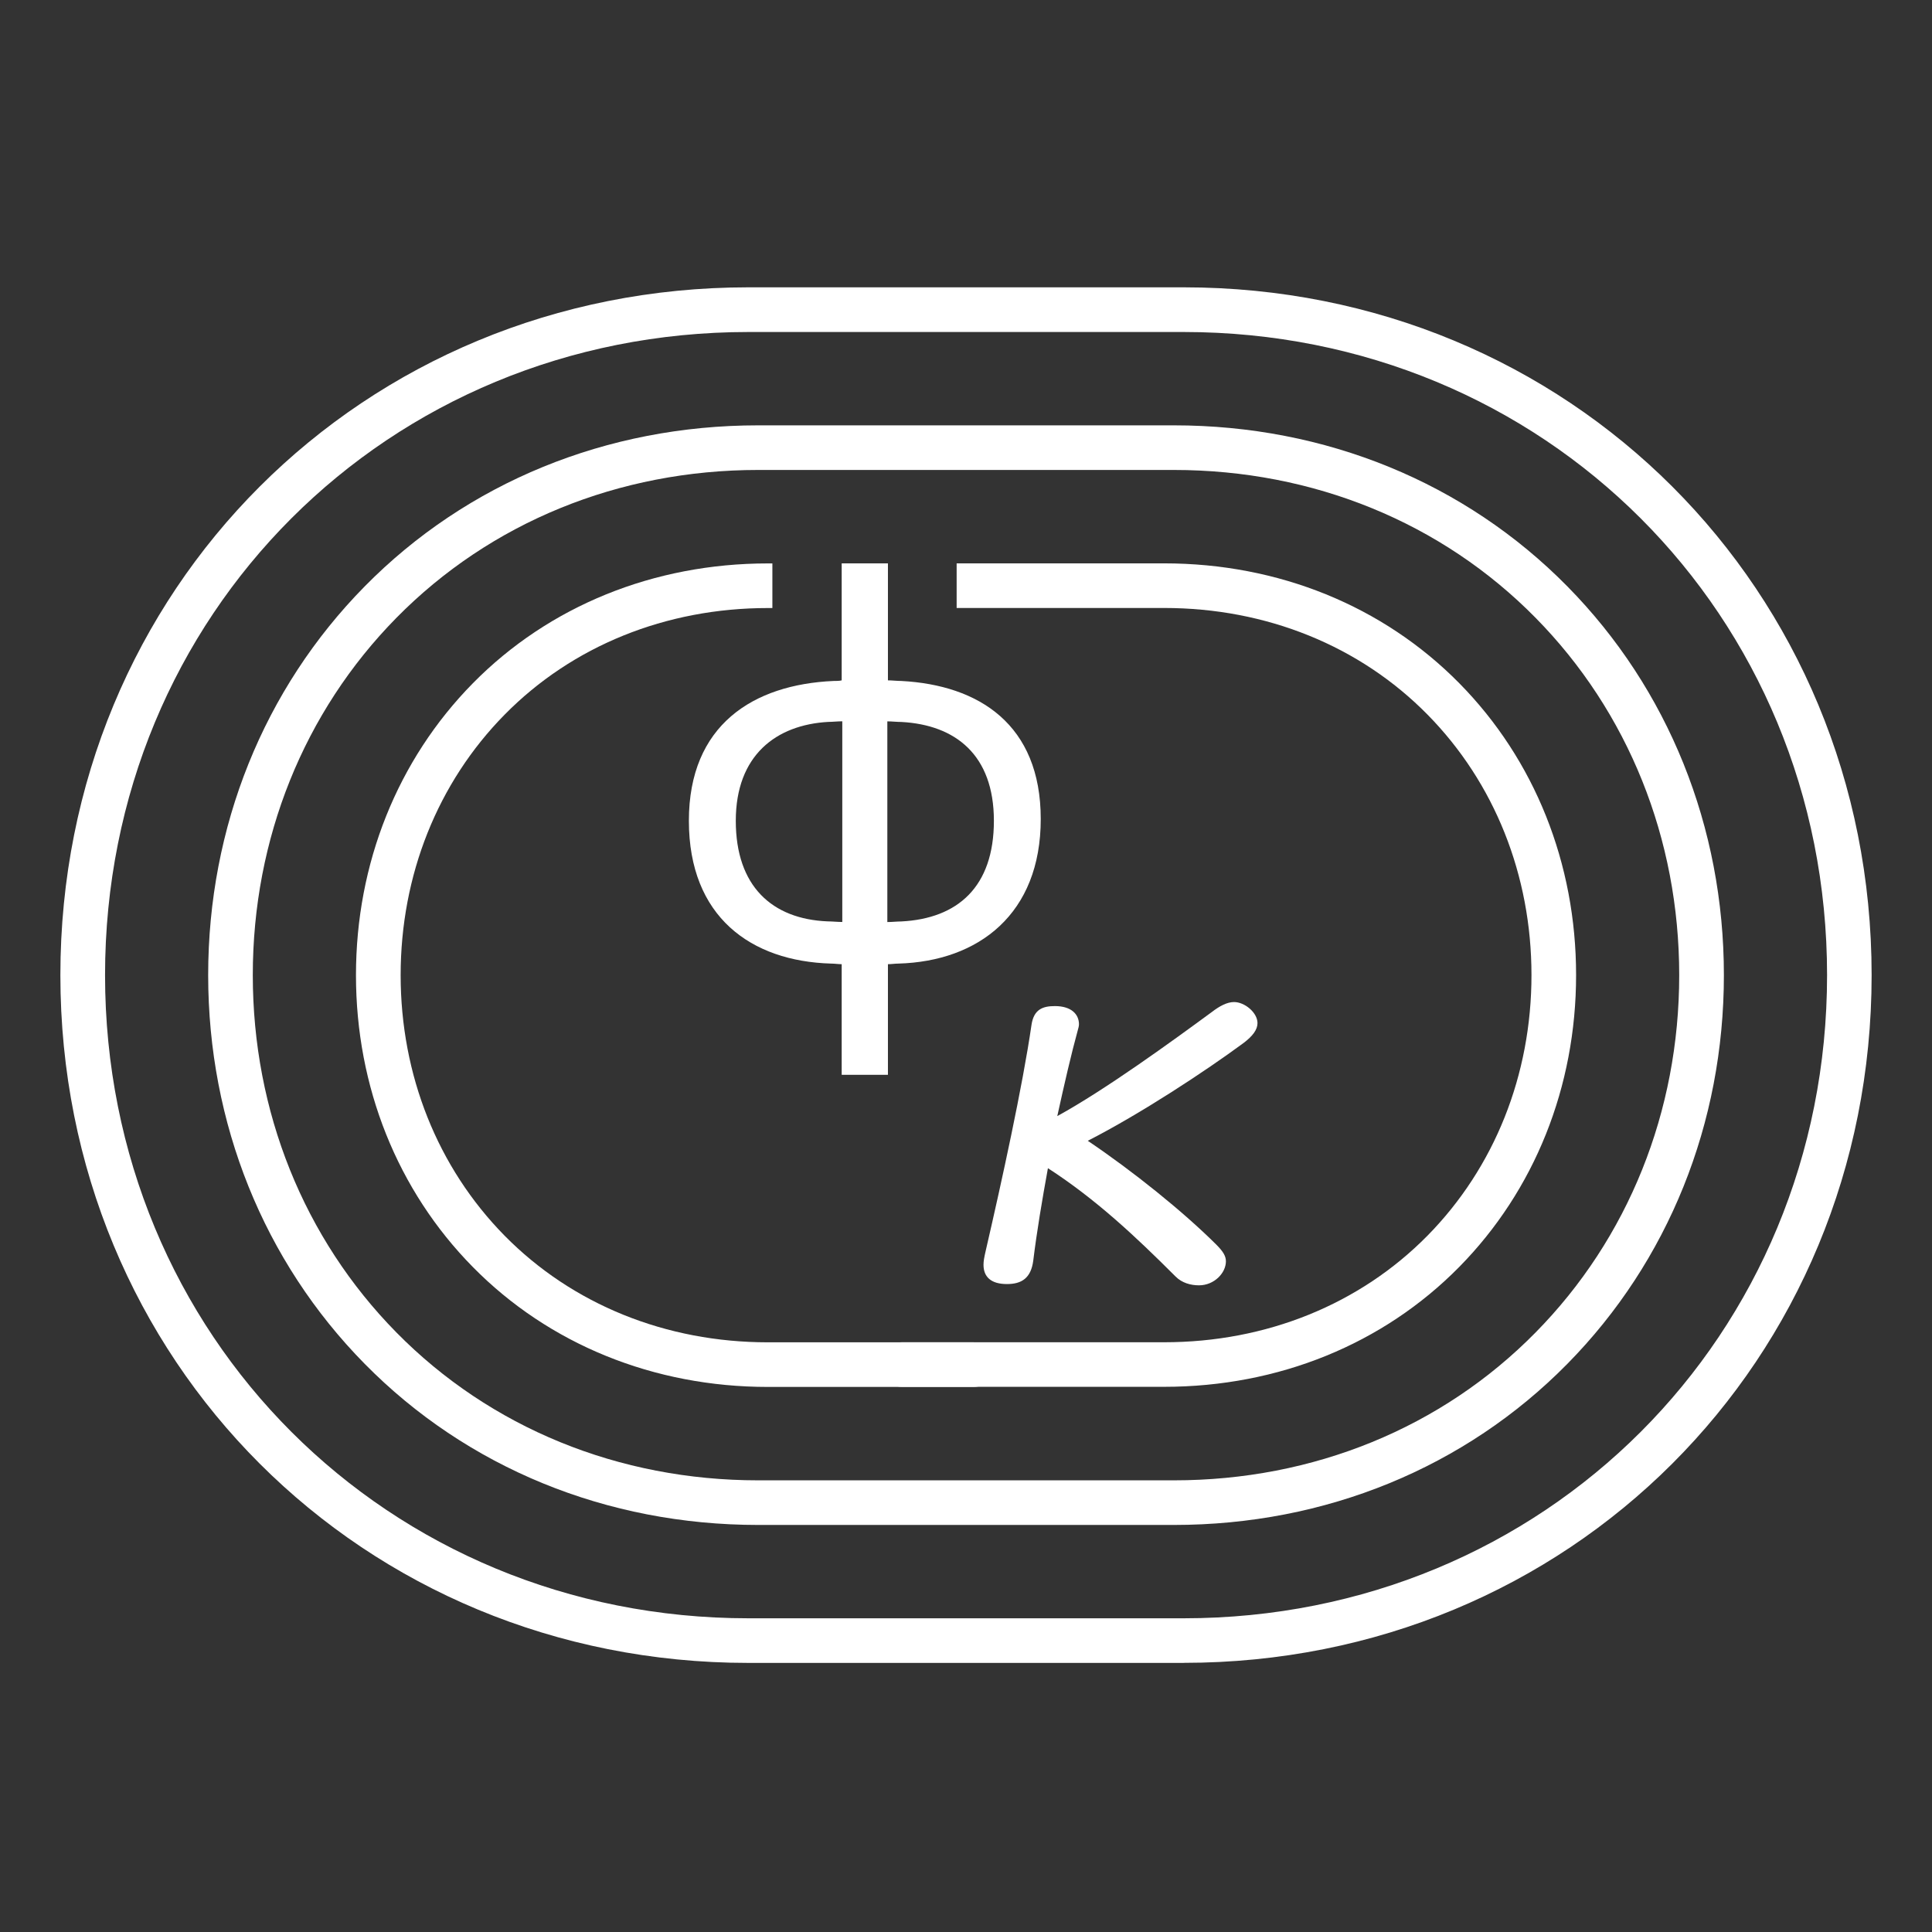 <?xml version="1.0" encoding="UTF-8"?> <svg xmlns="http://www.w3.org/2000/svg" width="32" height="32" viewBox="0 0 32 32" fill="none"><rect x="0" y="0" width="32" height="32" fill="#333333" stroke="none"/><path d="M19.605 27.543H12.396C6.005 27.543 1 22.539 1 16.151C1 9.763 6.005 4.759 12.396 4.759H19.604C25.995 4.759 31 9.763 31 16.151C31 22.539 25.995 27.542 19.604 27.542L19.605 27.543ZM12.396 5.499C6.42 5.499 1.74 10.177 1.74 16.151C1.74 22.124 6.421 26.804 12.397 26.804H19.605C25.581 26.804 30.262 22.124 30.262 16.151C30.262 10.177 25.58 5.499 19.605 5.499H12.396Z" fill="white"></path><path d="M19.444 25.258H12.557C10.049 25.258 7.734 24.31 6.039 22.588C4.368 20.891 3.448 18.605 3.448 16.151C3.448 13.697 4.368 11.411 6.039 9.714C7.734 7.992 10.049 7.045 12.557 7.045H19.443C21.952 7.045 24.267 7.992 25.962 9.714C27.633 11.411 28.553 13.697 28.553 16.151C28.553 18.605 27.633 20.891 25.962 22.588C24.267 24.31 21.952 25.258 19.443 25.258H19.444ZM12.557 7.784C10.249 7.784 8.121 8.654 6.566 10.233C5.032 11.791 4.187 13.893 4.187 16.151C4.187 18.409 5.032 20.512 6.566 22.07C8.121 23.649 10.249 24.519 12.557 24.519H19.443C21.752 24.519 23.88 23.65 25.434 22.07C26.969 20.512 27.813 18.41 27.813 16.152C27.813 13.894 26.969 11.791 25.434 10.233C23.88 8.654 21.752 7.784 19.443 7.784H12.557Z" fill="white"></path><path d="M16.127 22.233H12.719C11.028 22.233 9.479 21.605 8.358 20.467C7.248 19.339 6.636 17.806 6.636 16.152C6.636 14.497 7.248 12.964 8.358 11.837C9.479 10.698 11.028 10.071 12.719 10.071H12.793V9.332H12.719C10.829 9.332 9.092 10.037 7.831 11.318C6.584 12.585 5.896 14.302 5.896 16.152C5.896 18.002 6.583 19.718 7.831 20.985C9.092 22.266 10.829 22.972 12.719 22.972H16.127C16.331 22.972 16.496 22.807 16.496 22.603C16.496 22.399 16.331 22.233 16.127 22.233V22.233Z" fill="white"></path><path d="M24.171 11.317C22.909 10.036 21.173 9.331 19.282 9.331H15.845V10.07H19.282C20.974 10.07 22.523 10.697 23.644 11.836C24.754 12.963 25.366 14.496 25.366 16.151C25.366 17.805 24.754 19.338 23.644 20.466C22.523 21.604 20.974 22.232 19.282 22.232H14.936C14.732 22.232 14.567 22.397 14.567 22.601C14.567 22.805 14.732 22.97 14.936 22.97H19.282C21.173 22.97 22.909 22.265 24.171 20.983C25.418 19.716 26.105 18 26.105 16.15C26.105 14.3 25.419 12.583 24.171 11.317V11.317Z" fill="white"></path><path d="M14.707 11.269C14.784 11.269 14.852 11.279 14.93 11.279C16.21 11.347 17.238 11.996 17.238 13.566C17.238 15.137 16.21 15.922 14.881 15.96C14.823 15.96 14.765 15.97 14.707 15.97V17.802H13.941V15.97C13.883 15.97 13.825 15.96 13.766 15.96C12.438 15.922 11.41 15.185 11.41 13.595C11.41 12.006 12.477 11.338 13.805 11.279C13.854 11.279 13.902 11.279 13.941 11.269V9.331H14.707V11.269ZM13.951 15.272V11.947C13.874 11.947 13.787 11.957 13.719 11.957C12.856 12.005 12.187 12.509 12.187 13.595C12.187 14.68 12.788 15.223 13.709 15.261C13.787 15.261 13.874 15.271 13.951 15.271V15.272ZM14.697 11.947V15.272C14.775 15.272 14.862 15.262 14.93 15.262C15.861 15.214 16.462 14.691 16.462 13.595C16.462 12.5 15.822 12.006 14.93 11.958C14.852 11.958 14.775 11.948 14.697 11.948V11.947Z" fill="white"></path><path d="M19.47 21.142C18.811 20.483 18.151 19.862 17.357 19.349C17.26 19.881 17.172 20.405 17.114 20.88C17.076 21.171 16.921 21.268 16.678 21.268C16.416 21.268 16.29 21.151 16.29 20.948C16.29 20.889 16.3 20.831 16.329 20.706C16.591 19.572 16.939 17.983 17.085 16.974C17.124 16.712 17.279 16.664 17.473 16.664C17.745 16.664 17.871 16.8 17.871 16.965C17.871 16.994 17.861 17.033 17.852 17.062C17.745 17.45 17.629 17.953 17.512 18.486C18.308 18.05 19.413 17.246 20.072 16.762C20.198 16.665 20.323 16.597 20.44 16.597C20.615 16.597 20.828 16.771 20.828 16.946C20.828 17.053 20.751 17.159 20.596 17.276C19.966 17.741 18.89 18.449 18.017 18.895C18.763 19.398 19.597 20.067 20.15 20.619C20.256 20.726 20.305 20.803 20.305 20.891C20.305 21.085 20.111 21.289 19.859 21.289C19.723 21.289 19.577 21.25 19.471 21.143L19.47 21.142Z" fill="white"></path></svg> 